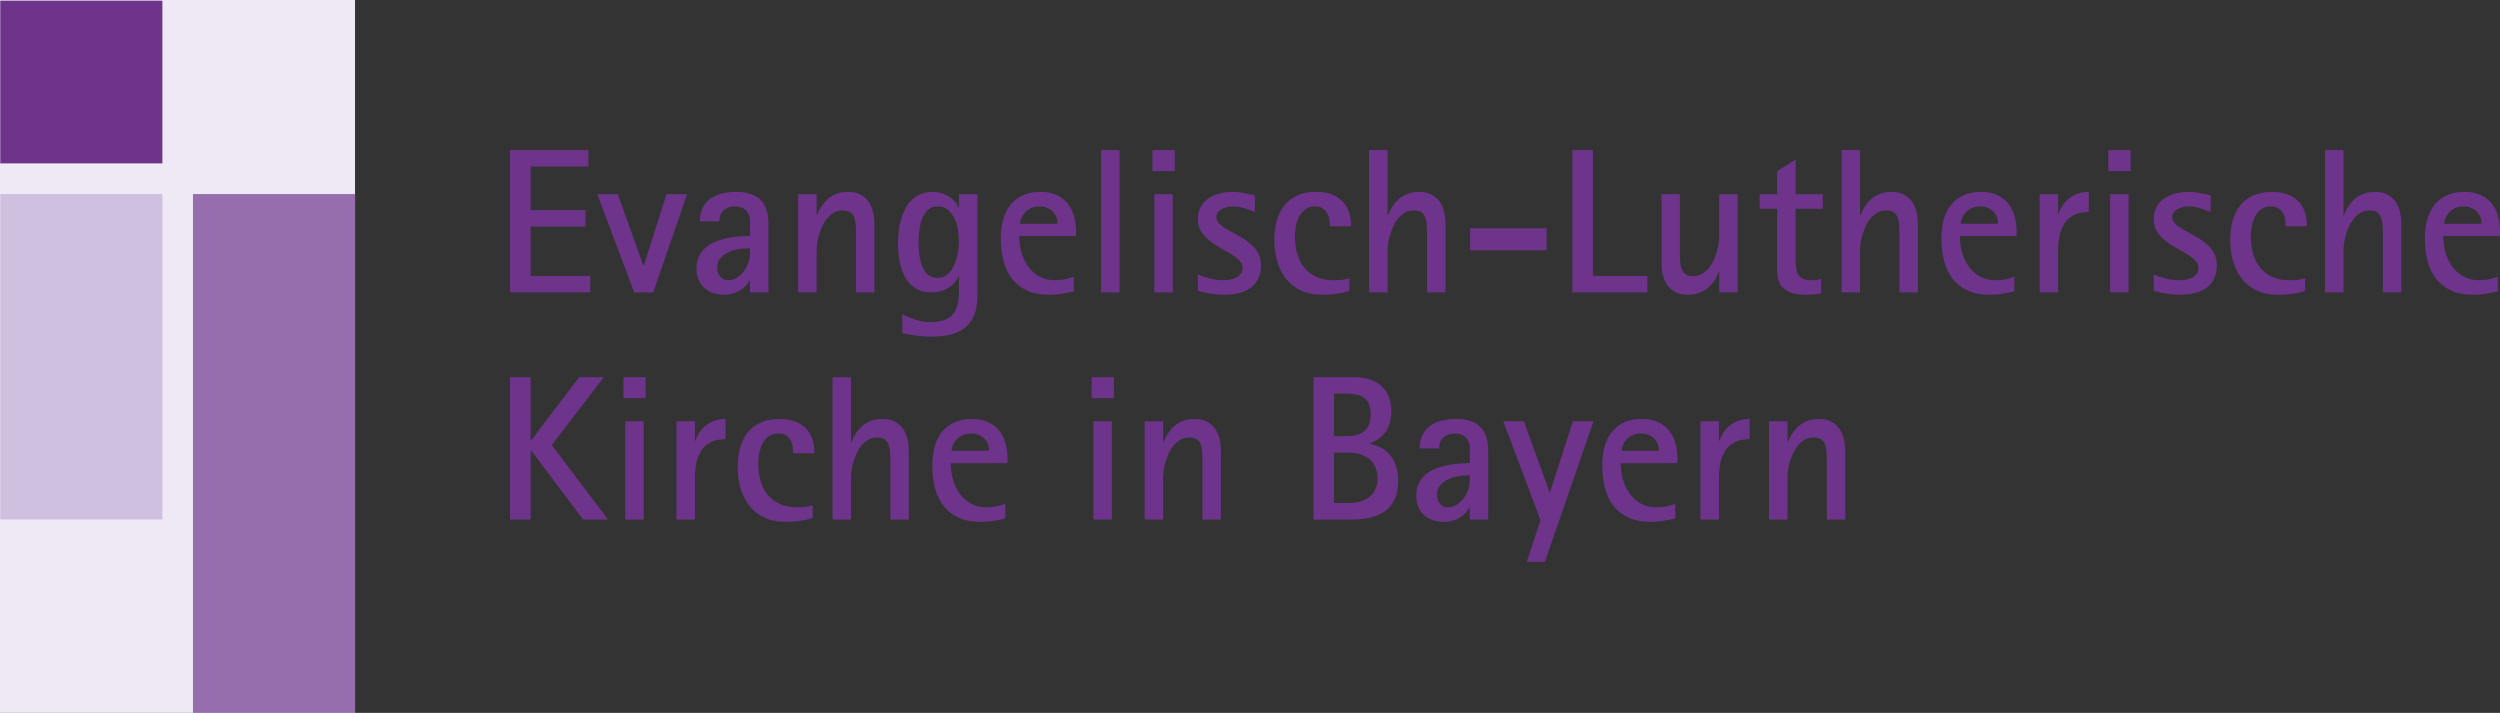<?xml version="1.0" encoding="utf-8"?>
<!-- Generator: Adobe Illustrator 16.0.0, SVG Export Plug-In . SVG Version: 6.00 Build 0)  -->
<!DOCTYPE svg PUBLIC "-//W3C//DTD SVG 1.1//EN" "http://www.w3.org/Graphics/SVG/1.1/DTD/svg11.dtd">
<svg version="1.1" id="Ebene_1" xmlns="http://www.w3.org/2000/svg" xmlns:xlink="http://www.w3.org/1999/xlink" x="0px" y="0px"
	 width="256px" height="73px" viewBox="0 0 256 73" enable-background="new 0 0 256 73" xml:space="preserve">
<rect x="0" y="0" width="256" height="73" fill="#333333" stroke="none"/>
<g>
	<g>
		<path fill="#6E348B" d="M256,24.173v-0.486c0-0.578-0.072-1.115-0.219-1.611c-0.146-0.496-0.371-0.922-0.67-1.281
			c-0.299-0.357-0.674-0.638-1.125-0.84c-0.451-0.204-0.988-0.306-1.605-0.306c-0.719,0-1.336,0.121-1.85,0.361
			c-0.514,0.241-0.936,0.575-1.268,1.002s-0.576,0.931-0.729,1.513c-0.152,0.581-0.23,1.212-0.23,1.896
			c0,0.833,0.094,1.6,0.275,2.302c0.186,0.702,0.477,1.312,0.873,1.822c0.398,0.514,0.91,0.915,1.535,1.203
			c0.629,0.29,1.389,0.436,2.277,0.436c0.434,0,0.852-0.034,1.26-0.1c0.408-0.066,0.826-0.146,1.25-0.242v-1.507
			c-0.314,0.117-0.627,0.207-0.932,0.27c-0.305,0.062-0.623,0.091-0.961,0.091c-0.631,0-1.176-0.129-1.641-0.39
			c-0.461-0.263-0.842-0.605-1.143-1.028c-0.305-0.423-0.531-0.907-0.682-1.452c-0.15-0.544-0.227-1.095-0.227-1.652H256z
			 M254.111,22.911h-3.836c0-0.104,0.018-0.208,0.047-0.311c0.029-0.104,0.068-0.203,0.107-0.299
			c0.174-0.385,0.422-0.677,0.748-0.872c0.324-0.197,0.691-0.295,1.105-0.295c0.26,0,0.5,0.042,0.723,0.13
			c0.223,0.084,0.418,0.205,0.582,0.359c0.166,0.155,0.291,0.342,0.387,0.558C254.066,22.398,254.111,22.641,254.111,22.911
			 M245.894,29.943v-6.979c0-0.441-0.049-0.862-0.139-1.259c-0.092-0.4-0.246-0.752-0.459-1.054
			c-0.215-0.303-0.492-0.545-0.834-0.729c-0.344-0.183-0.768-0.273-1.27-0.273c-0.398,0-0.762,0.058-1.09,0.171
			c-0.332,0.113-0.627,0.275-0.891,0.486c-0.26,0.209-0.488,0.461-0.689,0.754c-0.199,0.293-0.369,0.621-0.514,0.979h-0.035v-6.677
			h-1.889v14.58h1.889v-4.277c0-0.247,0.023-0.521,0.068-0.821c0.043-0.3,0.113-0.6,0.209-0.904c0.1-0.303,0.217-0.599,0.357-0.888
			s0.311-0.545,0.512-0.771c0.199-0.224,0.424-0.402,0.674-0.536c0.252-0.135,0.535-0.201,0.842-0.201
			c0.277,0,0.498,0.041,0.668,0.124c0.166,0.083,0.299,0.198,0.395,0.346c0.096,0.149,0.164,0.325,0.207,0.527
			c0.043,0.203,0.068,0.421,0.082,0.656c0.012,0.215,0.018,0.428,0.018,0.641v0.61v5.496H245.894z M236.228,23.167
			c0-1.146-0.312-2.019-0.938-2.617c-0.623-0.6-1.502-0.9-2.643-0.9c-0.752,0-1.398,0.124-1.938,0.372
			c-0.537,0.249-0.979,0.592-1.326,1.034c-0.348,0.44-0.602,0.958-0.766,1.555c-0.166,0.595-0.248,1.244-0.248,1.945
			c0,0.778,0.1,1.507,0.293,2.19c0.197,0.681,0.496,1.277,0.895,1.785c0.402,0.51,0.912,0.914,1.527,1.21
			c0.619,0.295,1.348,0.444,2.191,0.444c0.473,0,0.941-0.031,1.402-0.089c0.463-0.058,0.92-0.156,1.373-0.293v-1.312
			c-0.26,0.083-0.521,0.139-0.785,0.167c-0.264,0.028-0.533,0.041-0.807,0.041c-0.688,0-1.279-0.114-1.779-0.344
			c-0.5-0.231-0.916-0.547-1.24-0.95c-0.326-0.402-0.566-0.878-0.725-1.429c-0.156-0.551-0.236-1.143-0.236-1.775
			c0-0.316,0.033-0.654,0.098-1.011c0.064-0.357,0.178-0.689,0.328-0.997c0.156-0.306,0.365-0.558,0.629-0.759
			c0.264-0.199,0.59-0.298,0.98-0.298c0.311,0,0.562,0.057,0.762,0.171s0.357,0.265,0.473,0.453c0.117,0.19,0.197,0.407,0.242,0.65
			c0.045,0.243,0.066,0.497,0.066,0.758H236.228z M226.666,25.829c-0.225-0.366-0.508-0.684-0.848-0.956
			c-0.338-0.27-0.707-0.512-1.1-0.721c-0.396-0.21-0.764-0.413-1.1-0.61c-0.342-0.195-0.625-0.398-0.85-0.607
			c-0.227-0.209-0.338-0.453-0.338-0.729c0-0.187,0.057-0.346,0.17-0.485c0.113-0.137,0.254-0.249,0.422-0.336
			c0.166-0.084,0.346-0.149,0.533-0.189c0.189-0.041,0.363-0.062,0.52-0.062c0.414,0,0.807,0.057,1.182,0.169
			c0.371,0.112,0.744,0.248,1.115,0.412V20c-0.391-0.077-0.766-0.154-1.127-0.232c-0.359-0.08-0.74-0.119-1.146-0.119
			c-0.445,0-0.881,0.052-1.303,0.154c-0.428,0.104-0.807,0.268-1.139,0.49c-0.332,0.224-0.602,0.514-0.809,0.869
			c-0.203,0.354-0.307,0.787-0.307,1.295c0,0.483,0.113,0.898,0.34,1.25c0.227,0.352,0.508,0.663,0.844,0.934
			c0.338,0.271,0.705,0.517,1.104,0.734c0.4,0.217,0.768,0.429,1.104,0.636c0.336,0.206,0.619,0.419,0.846,0.64
			c0.225,0.22,0.338,0.472,0.338,0.755c0,0.269-0.068,0.487-0.199,0.655c-0.135,0.17-0.303,0.301-0.506,0.394
			c-0.203,0.092-0.426,0.156-0.664,0.19c-0.242,0.035-0.465,0.051-0.668,0.051c-0.193,0-0.402-0.014-0.621-0.046
			c-0.219-0.03-0.443-0.073-0.668-0.129c-0.227-0.056-0.449-0.117-0.66-0.187c-0.215-0.068-0.408-0.145-0.588-0.228v1.673
			c0.445,0.125,0.889,0.222,1.33,0.295c0.443,0.071,0.895,0.108,1.361,0.108c0.508,0,0.99-0.054,1.443-0.157
			c0.455-0.103,0.857-0.272,1.203-0.509c0.346-0.239,0.621-0.551,0.822-0.94c0.201-0.387,0.303-0.866,0.303-1.439
			C227.005,26.631,226.892,26.193,226.666,25.829 M218.171,15.364h-2.281v2.152h2.281V15.364z M217.964,19.887h-1.885v10.057h1.885
			V19.887z M213.886,21.715v-2.066c-0.742,0-1.385,0.201-1.93,0.604s-0.932,0.956-1.166,1.657h-0.041v-2.023h-1.887v10.057h1.887
			v-4.274c0-0.543,0.051-1.057,0.148-1.539c0.1-0.481,0.27-0.902,0.514-1.259c0.244-0.359,0.566-0.641,0.965-0.848
			C212.781,21.818,213.283,21.715,213.886,21.715 M206.496,24.173v-0.486c0-0.578-0.072-1.115-0.219-1.611
			c-0.148-0.496-0.373-0.922-0.67-1.281c-0.299-0.357-0.676-0.638-1.129-0.84c-0.451-0.204-0.984-0.306-1.602-0.306
			c-0.719,0-1.338,0.121-1.85,0.361c-0.514,0.241-0.936,0.575-1.27,1.002c-0.33,0.427-0.574,0.931-0.729,1.513
			c-0.152,0.581-0.23,1.212-0.23,1.896c0,0.833,0.094,1.6,0.277,2.302c0.186,0.702,0.477,1.312,0.873,1.822
			c0.396,0.514,0.908,0.915,1.535,1.203c0.625,0.29,1.387,0.436,2.277,0.436c0.432,0,0.852-0.034,1.26-0.1
			c0.406-0.066,0.824-0.146,1.25-0.242v-1.507c-0.318,0.117-0.627,0.207-0.932,0.27c-0.307,0.062-0.623,0.091-0.961,0.091
			c-0.633,0-1.178-0.129-1.641-0.39c-0.463-0.263-0.844-0.605-1.146-1.028c-0.301-0.423-0.527-0.907-0.678-1.452
			c-0.152-0.544-0.227-1.095-0.227-1.652H206.496z M204.607,22.911h-3.836c0-0.104,0.016-0.208,0.047-0.311
			c0.029-0.104,0.068-0.203,0.107-0.299c0.172-0.385,0.422-0.677,0.744-0.872c0.328-0.197,0.695-0.295,1.107-0.295
			c0.26,0,0.502,0.042,0.725,0.13c0.225,0.084,0.418,0.205,0.582,0.359c0.164,0.155,0.291,0.342,0.385,0.558
			C204.56,22.398,204.607,22.641,204.607,22.911 M196.39,29.943v-6.979c0-0.441-0.049-0.862-0.141-1.259
			c-0.09-0.4-0.246-0.752-0.457-1.054c-0.215-0.303-0.492-0.545-0.836-0.729s-0.766-0.273-1.268-0.273
			c-0.398,0-0.764,0.058-1.092,0.171c-0.33,0.113-0.627,0.275-0.889,0.486c-0.26,0.209-0.488,0.461-0.689,0.754
			c-0.199,0.293-0.371,0.621-0.514,0.979h-0.037v-6.677h-1.887v14.58h1.887v-4.277c0-0.247,0.025-0.521,0.068-0.821
			c0.045-0.3,0.115-0.6,0.211-0.904c0.096-0.303,0.217-0.599,0.355-0.888c0.143-0.29,0.311-0.545,0.514-0.771
			c0.199-0.224,0.424-0.402,0.674-0.536c0.25-0.135,0.533-0.201,0.84-0.201c0.277,0,0.498,0.041,0.67,0.124
			c0.166,0.083,0.299,0.198,0.395,0.346c0.096,0.149,0.164,0.325,0.207,0.527c0.041,0.203,0.068,0.421,0.082,0.656
			c0.01,0.215,0.018,0.428,0.018,0.641v0.61v5.496H196.39z M186.648,21.374v-1.487h-2.775v-3.548l-1.889,1.187v2.362h-1.789v1.487
			h1.789v6.354c0,0.481,0.074,0.88,0.225,1.196c0.148,0.316,0.357,0.566,0.623,0.753c0.264,0.185,0.58,0.315,0.945,0.393
			c0.365,0.074,0.766,0.113,1.205,0.113c0.516,0,1.016-0.054,1.5-0.157v-1.474c-0.158,0.055-0.322,0.092-0.496,0.114
			c-0.176,0.021-0.35,0.029-0.521,0.029c-0.326,0-0.598-0.047-0.805-0.143c-0.209-0.096-0.373-0.231-0.49-0.407
			c-0.115-0.176-0.195-0.384-0.234-0.624c-0.043-0.242-0.062-0.503-0.062-0.786v-5.362H186.648z M177.941,29.943V19.887h-1.887v4.27
			c0,0.248-0.023,0.522-0.068,0.82s-0.115,0.598-0.213,0.902c-0.096,0.302-0.215,0.596-0.355,0.887
			c-0.141,0.288-0.311,0.543-0.51,0.767s-0.424,0.404-0.676,0.537c-0.25,0.135-0.531,0.201-0.842,0.201
			c-0.275,0-0.496-0.041-0.664-0.122c-0.172-0.084-0.303-0.198-0.398-0.342c-0.096-0.144-0.164-0.317-0.205-0.521
			c-0.041-0.202-0.068-0.424-0.084-0.665c-0.012-0.206-0.018-0.41-0.018-0.609v-0.629v-5.497h-1.885v6.975
			c0,0.441,0.045,0.86,0.137,1.258c0.092,0.4,0.244,0.751,0.459,1.057c0.213,0.308,0.488,0.551,0.832,0.734
			c0.344,0.181,0.766,0.274,1.266,0.274c0.398,0,0.764-0.057,1.094-0.171c0.336-0.113,0.635-0.275,0.902-0.485
			s0.5-0.462,0.701-0.759c0.197-0.295,0.361-0.621,0.492-0.98l0.035,0.003v2.151H177.941z M168.689,29.943v-1.689h-5.574v-12.89
			h-2.107v14.58H168.689z M158.376,23.371h-7.834v2.253h7.834V23.371z M148.017,29.943v-6.979c0-0.441-0.049-0.862-0.141-1.259
			c-0.092-0.4-0.248-0.752-0.457-1.054c-0.215-0.303-0.494-0.545-0.838-0.729c-0.342-0.183-0.766-0.273-1.266-0.273
			c-0.398,0-0.764,0.058-1.094,0.171c-0.33,0.113-0.625,0.275-0.887,0.486c-0.26,0.209-0.49,0.461-0.689,0.754
			c-0.199,0.293-0.371,0.621-0.514,0.979h-0.037v-6.677h-1.887v14.58h1.887v-4.277c0-0.247,0.023-0.521,0.068-0.821
			c0.045-0.3,0.115-0.6,0.211-0.904c0.096-0.303,0.215-0.599,0.357-0.888c0.139-0.29,0.309-0.545,0.512-0.771
			c0.197-0.224,0.422-0.402,0.676-0.536c0.248-0.135,0.529-0.201,0.838-0.201c0.275,0,0.498,0.041,0.668,0.124
			c0.168,0.083,0.301,0.198,0.396,0.346c0.096,0.149,0.164,0.325,0.207,0.527c0.039,0.203,0.068,0.421,0.082,0.656
			c0.01,0.215,0.018,0.428,0.018,0.641v0.61v5.496H148.017z M138.349,23.167c0-1.146-0.314-2.019-0.936-2.617
			c-0.625-0.6-1.506-0.9-2.643-0.9c-0.754,0-1.4,0.124-1.938,0.372c-0.539,0.249-0.98,0.592-1.326,1.034
			c-0.35,0.44-0.604,0.958-0.766,1.555c-0.168,0.595-0.248,1.244-0.248,1.945c0,0.778,0.098,1.507,0.291,2.19
			c0.197,0.681,0.496,1.277,0.896,1.785c0.4,0.51,0.91,0.914,1.527,1.21c0.617,0.295,1.346,0.444,2.189,0.444
			c0.475,0,0.939-0.031,1.404-0.089c0.463-0.058,0.92-0.156,1.371-0.293v-1.312c-0.26,0.083-0.521,0.139-0.785,0.167
			c-0.264,0.028-0.535,0.041-0.809,0.041c-0.684,0-1.277-0.114-1.779-0.344c-0.498-0.231-0.912-0.547-1.238-0.95
			c-0.324-0.402-0.566-0.878-0.723-1.429c-0.158-0.551-0.238-1.143-0.238-1.775c0-0.316,0.033-0.654,0.1-1.011
			c0.064-0.357,0.174-0.689,0.326-0.997c0.156-0.306,0.365-0.558,0.629-0.759c0.264-0.199,0.592-0.298,0.98-0.298
			c0.311,0,0.562,0.057,0.762,0.171s0.357,0.265,0.475,0.453c0.117,0.19,0.195,0.407,0.24,0.65c0.045,0.243,0.066,0.497,0.066,0.758
			H138.349z M128.787,25.829c-0.225-0.366-0.508-0.684-0.848-0.956c-0.337-0.27-0.706-0.512-1.099-0.721
			c-0.395-0.21-0.763-0.413-1.101-0.61c-0.34-0.195-0.623-0.398-0.85-0.607c-0.225-0.209-0.338-0.453-0.338-0.729
			c0-0.187,0.057-0.346,0.171-0.485c0.113-0.137,0.252-0.249,0.421-0.336c0.168-0.084,0.346-0.149,0.533-0.189
			c0.192-0.041,0.363-0.062,0.523-0.062c0.41,0,0.803,0.057,1.179,0.169c0.373,0.112,0.746,0.248,1.117,0.412V20
			c-0.393-0.077-0.768-0.154-1.128-0.232c-0.358-0.08-0.741-0.119-1.146-0.119c-0.444,0-0.88,0.052-1.306,0.154
			c-0.425,0.104-0.804,0.268-1.135,0.49c-0.333,0.224-0.602,0.514-0.809,0.869c-0.206,0.354-0.308,0.787-0.308,1.295
			c0,0.483,0.113,0.898,0.34,1.25c0.226,0.352,0.51,0.663,0.846,0.934s0.704,0.517,1.103,0.734c0.398,0.217,0.767,0.429,1.103,0.636
			c0.336,0.206,0.617,0.419,0.845,0.64c0.226,0.22,0.341,0.472,0.341,0.755c0,0.269-0.069,0.487-0.202,0.655
			c-0.134,0.17-0.303,0.301-0.506,0.394c-0.202,0.092-0.425,0.156-0.663,0.19c-0.241,0.035-0.464,0.051-0.672,0.051
			c-0.19,0-0.397-0.014-0.617-0.046c-0.219-0.03-0.442-0.073-0.668-0.129c-0.228-0.056-0.449-0.117-0.661-0.187
			c-0.214-0.068-0.408-0.145-0.587-0.228v1.673c0.445,0.125,0.888,0.222,1.331,0.295c0.442,0.071,0.895,0.108,1.36,0.108
			c0.506,0,0.988-0.054,1.444-0.157c0.454-0.103,0.856-0.272,1.202-0.509c0.348-0.239,0.621-0.551,0.822-0.94
			c0.201-0.387,0.303-0.866,0.303-1.439C129.126,26.631,129.013,26.193,128.787,25.829 M120.292,15.364h-2.279v2.152h2.279V15.364z
			 M120.089,19.887H118.2v10.057h1.889V19.887z M114.638,15.364h-1.889v14.58h1.889V15.364z M110.181,24.173v-0.486
			c0-0.578-0.074-1.115-0.221-1.611c-0.148-0.496-0.37-0.922-0.669-1.281c-0.297-0.357-0.672-0.638-1.126-0.84
			c-0.453-0.204-0.987-0.306-1.604-0.306c-0.721,0-1.337,0.121-1.851,0.361c-0.514,0.241-0.937,0.575-1.268,1.002
			c-0.333,0.427-0.575,0.931-0.729,1.513c-0.155,0.581-0.23,1.212-0.23,1.896c0,0.833,0.092,1.6,0.276,2.302
			c0.184,0.702,0.476,1.312,0.873,1.822c0.396,0.514,0.907,0.915,1.533,1.203c0.629,0.29,1.388,0.436,2.278,0.436
			c0.432,0,0.853-0.034,1.26-0.1c0.407-0.066,0.822-0.146,1.25-0.242v-1.507c-0.317,0.117-0.627,0.207-0.931,0.27
			c-0.305,0.062-0.627,0.091-0.961,0.091c-0.632,0-1.179-0.129-1.642-0.39c-0.461-0.263-0.844-0.605-1.146-1.028
			c-0.301-0.423-0.527-0.907-0.678-1.452c-0.15-0.544-0.227-1.095-0.227-1.652H110.181z M108.293,22.911h-3.837
			c0-0.104,0.016-0.208,0.048-0.311c0.03-0.104,0.065-0.203,0.107-0.299c0.171-0.385,0.419-0.677,0.745-0.872
			c0.326-0.197,0.694-0.295,1.104-0.295c0.26,0,0.503,0.042,0.726,0.13c0.224,0.084,0.416,0.205,0.581,0.359
			c0.164,0.155,0.294,0.342,0.386,0.558S108.293,22.641,108.293,22.911 M100.082,30.35V19.887h-1.888v1.385H98.16
			c-0.103-0.254-0.247-0.483-0.436-0.688c-0.188-0.202-0.399-0.373-0.633-0.512c-0.231-0.136-0.483-0.241-0.756-0.314
			c-0.271-0.073-0.54-0.108-0.805-0.108c-0.475,0-0.891,0.077-1.25,0.228s-0.674,0.357-0.94,0.62
			c-0.269,0.261-0.488,0.564-0.663,0.914c-0.175,0.348-0.316,0.715-0.426,1.104c-0.11,0.389-0.188,0.791-0.232,1.203
			c-0.045,0.414-0.065,0.812-0.065,1.197c0,0.381,0.02,0.766,0.062,1.162c0.04,0.396,0.112,0.782,0.214,1.157
			c0.104,0.375,0.238,0.727,0.407,1.053c0.169,0.327,0.38,0.615,0.638,0.864c0.257,0.246,0.56,0.442,0.909,0.582
			c0.35,0.141,0.756,0.212,1.223,0.212c0.275,0,0.555-0.035,0.838-0.108c0.285-0.071,0.554-0.179,0.807-0.325
			c0.254-0.144,0.479-0.323,0.674-0.536s0.341-0.462,0.436-0.742l0.034,0.005v1.57c0,0.513-0.046,0.968-0.139,1.362
			c-0.091,0.393-0.248,0.725-0.472,0.997c-0.221,0.27-0.52,0.474-0.893,0.612c-0.373,0.136-0.844,0.206-1.412,0.206
			c-0.52,0-1.018-0.078-1.494-0.236c-0.475-0.156-0.939-0.342-1.389-0.561v1.92c0.507,0.131,1.016,0.224,1.527,0.278
			c0.515,0.056,1.026,0.083,1.541,0.083c0.705,0,1.34-0.072,1.91-0.215c0.566-0.146,1.051-0.379,1.451-0.702
			c0.4-0.323,0.709-0.747,0.929-1.271C99.973,31.757,100.082,31.114,100.082,30.35 M98.155,25.429
			c-0.028,0.276-0.077,0.553-0.145,0.831c-0.068,0.276-0.158,0.548-0.266,0.813c-0.11,0.265-0.246,0.499-0.41,0.705
			c-0.166,0.206-0.358,0.371-0.579,0.495c-0.224,0.123-0.479,0.185-0.766,0.185c-0.288,0-0.533-0.061-0.739-0.182
			c-0.203-0.119-0.377-0.276-0.517-0.472c-0.141-0.197-0.255-0.419-0.343-0.67c-0.091-0.251-0.158-0.51-0.206-0.778
			c-0.048-0.268-0.079-0.531-0.097-0.789c-0.019-0.257-0.025-0.491-0.025-0.705c0-0.213,0.007-0.452,0.025-0.721
			c0.018-0.269,0.047-0.538,0.092-0.814c0.044-0.273,0.111-0.543,0.2-0.808c0.088-0.265,0.205-0.5,0.349-0.706
			c0.143-0.206,0.32-0.372,0.526-0.496c0.209-0.122,0.461-0.185,0.755-0.185c0.43,0,0.787,0.12,1.067,0.36
			c0.279,0.24,0.504,0.54,0.672,0.896c0.167,0.359,0.283,0.743,0.349,1.154c0.063,0.412,0.096,0.791,0.096,1.134
			C98.194,24.904,98.183,25.154,98.155,25.429 M89.543,29.943v-6.979c0-0.441-0.047-0.862-0.139-1.259
			c-0.093-0.4-0.246-0.752-0.459-1.054c-0.215-0.303-0.492-0.545-0.835-0.729c-0.344-0.183-0.767-0.273-1.268-0.273
			c-0.398,0-0.763,0.058-1.092,0.171c-0.331,0.113-0.626,0.275-0.887,0.484c-0.263,0.209-0.492,0.462-0.69,0.753
			c-0.2,0.293-0.371,0.619-0.515,0.977h-0.035v-2.147h-1.887v10.057h1.887v-4.277c0-0.247,0.023-0.521,0.067-0.821
			c0.044-0.3,0.114-0.6,0.212-0.904c0.096-0.303,0.214-0.599,0.355-0.888s0.312-0.545,0.512-0.771
			c0.198-0.224,0.423-0.402,0.674-0.536c0.252-0.135,0.533-0.201,0.843-0.201c0.274,0,0.496,0.041,0.665,0.124
			c0.169,0.083,0.301,0.198,0.397,0.346c0.096,0.149,0.164,0.325,0.207,0.527c0.04,0.203,0.068,0.421,0.081,0.656
			c0.012,0.215,0.018,0.428,0.018,0.641v0.61v5.496H89.543z M78.689,29.943V22.88c0-2.155-1.094-3.231-3.279-3.231
			c-0.5,0-0.977,0.052-1.429,0.154c-0.453,0.105-0.851,0.276-1.192,0.514c-0.343,0.238-0.616,0.551-0.818,0.936
			c-0.204,0.386-0.304,0.86-0.304,1.418h1.994c0-0.489,0.147-0.867,0.438-1.135c0.291-0.267,0.681-0.402,1.167-0.402
			c0.341,0,0.641,0.076,0.894,0.227c0.253,0.151,0.439,0.391,0.556,0.722c0.018,0.06,0.038,0.117,0.056,0.168
			c0.019,0.052,0.028,0.108,0.028,0.17v1.751c-0.362,0-0.75,0.015-1.161,0.046c-0.41,0.03-0.819,0.09-1.223,0.176
			c-0.403,0.086-0.792,0.207-1.166,0.361c-0.375,0.154-0.704,0.355-0.988,0.599c-0.284,0.246-0.512,0.541-0.684,0.883
			c-0.169,0.344-0.257,0.754-0.257,1.229c0,0.434,0.069,0.819,0.206,1.157c0.139,0.338,0.333,0.622,0.586,0.851
			c0.255,0.231,0.554,0.407,0.899,0.528c0.347,0.121,0.733,0.182,1.158,0.182c0.252,0,0.509-0.034,0.77-0.1
			c0.26-0.066,0.508-0.16,0.739-0.283c0.234-0.124,0.443-0.278,0.627-0.465c0.186-0.185,0.333-0.398,0.442-0.64h0.051v1.248H78.689z
			 M76.801,26.005c0,0.304-0.058,0.614-0.175,0.933c-0.117,0.318-0.274,0.607-0.478,0.868c-0.201,0.263-0.441,0.476-0.718,0.644
			c-0.276,0.165-0.579,0.246-0.908,0.246c-0.172,0-0.326-0.037-0.462-0.114c-0.136-0.074-0.25-0.173-0.343-0.294
			c-0.093-0.121-0.163-0.258-0.211-0.414c-0.047-0.154-0.073-0.31-0.073-0.471c0-0.365,0.101-0.673,0.303-0.921
			c0.202-0.247,0.451-0.45,0.75-0.606c0.297-0.154,0.621-0.267,0.969-0.336c0.349-0.069,0.671-0.104,0.965-0.104h0.38V26.005z
			 M70.359,19.887h-2.107l-2.334,7.314l-0.041-0.005l-2.61-7.309h-2.108l3.792,10.057h1.933L70.359,19.887z M60.444,29.943v-1.689
			h-6.107V23.2h5.614v-1.691h-5.614v-4.455h5.913v-1.69h-8.021v14.58H60.444z"/>
		<rect fill="#EEE9F5" width="36.355" height="73"/>
		<rect x="0.028" y="0.068" fill="#6E348B" width="16.601" height="16.664"/>
		<rect x="0.028" y="19.871" fill="#CFC0DF" width="16.601" height="33.326"/>
		<rect x="19.758" y="19.871" fill="#966DAD" width="16.6" height="53.129"/>
		<path fill="#6E348B" d="M188.953,53.197v-6.979c0-0.44-0.045-0.862-0.139-1.26c-0.092-0.4-0.246-0.751-0.459-1.053
			c-0.213-0.305-0.488-0.546-0.834-0.729c-0.344-0.184-0.764-0.274-1.268-0.274c-0.398,0-0.764,0.057-1.092,0.171
			c-0.332,0.113-0.625,0.276-0.887,0.484c-0.264,0.21-0.49,0.463-0.691,0.754c-0.199,0.292-0.371,0.618-0.514,0.977h-0.035v-2.147
			h-1.889v10.057h1.889v-4.278c0-0.247,0.021-0.52,0.068-0.82c0.045-0.3,0.115-0.6,0.211-0.905c0.096-0.303,0.217-0.598,0.355-0.888
			c0.143-0.288,0.312-0.544,0.512-0.771c0.197-0.224,0.424-0.401,0.674-0.536c0.254-0.134,0.533-0.201,0.842-0.201
			c0.277,0,0.496,0.041,0.666,0.123c0.168,0.083,0.301,0.198,0.396,0.346c0.096,0.149,0.166,0.325,0.207,0.528
			c0.041,0.202,0.068,0.421,0.082,0.655c0.012,0.213,0.018,0.428,0.018,0.642V47.7v5.497H188.953z M179.158,44.969v-2.066
			c-0.742,0-1.383,0.201-1.93,0.604c-0.543,0.403-0.932,0.956-1.166,1.658h-0.039v-2.024h-1.891v10.057h1.891v-4.274
			c0-0.544,0.049-1.057,0.148-1.538c0.098-0.481,0.271-0.902,0.514-1.26c0.242-0.358,0.566-0.642,0.965-0.847
			C178.05,45.071,178.554,44.969,179.158,44.969 M171.769,47.427V46.94c0-0.577-0.074-1.116-0.221-1.611
			c-0.148-0.495-0.371-0.922-0.67-1.281c-0.299-0.356-0.674-0.638-1.125-0.84c-0.453-0.205-0.986-0.306-1.605-0.306
			c-0.719,0-1.334,0.121-1.85,0.36c-0.514,0.242-0.936,0.577-1.268,1.002c-0.332,0.427-0.574,0.932-0.729,1.514
			c-0.154,0.581-0.23,1.214-0.23,1.896c0,0.833,0.092,1.601,0.277,2.303c0.184,0.702,0.473,1.309,0.871,1.822
			s0.908,0.915,1.537,1.203c0.627,0.289,1.385,0.435,2.275,0.435c0.432,0,0.852-0.033,1.26-0.1c0.408-0.064,0.824-0.146,1.25-0.241
			v-1.509c-0.314,0.118-0.625,0.209-0.93,0.271c-0.309,0.062-0.625,0.093-0.961,0.093c-0.633,0-1.178-0.13-1.643-0.392
			c-0.461-0.263-0.844-0.604-1.145-1.027c-0.301-0.426-0.527-0.908-0.678-1.452s-0.225-1.095-0.225-1.652H171.769z M169.88,46.162
			h-3.834c0-0.103,0.014-0.205,0.043-0.31c0.033-0.103,0.068-0.202,0.111-0.298c0.168-0.385,0.418-0.676,0.744-0.871
			c0.324-0.198,0.693-0.295,1.105-0.295c0.258,0,0.502,0.042,0.725,0.129c0.223,0.084,0.416,0.206,0.582,0.361
			c0.164,0.153,0.289,0.341,0.385,0.558C169.833,45.652,169.88,45.894,169.88,46.162 M163.177,43.141h-2.107l-2.355,7.274
			l-0.037-0.002l-2.635-7.272h-2.107l3.814,10.122l-1.41,4.271h1.852L163.177,43.141z M152.39,53.197v-7.063
			c0-2.154-1.092-3.231-3.277-3.231c-0.502,0-0.977,0.052-1.428,0.155c-0.453,0.104-0.852,0.275-1.197,0.514
			c-0.34,0.237-0.613,0.55-0.814,0.936c-0.203,0.386-0.305,0.859-0.305,1.418h1.994c0-0.488,0.146-0.867,0.438-1.136
			c0.293-0.267,0.68-0.4,1.166-0.4c0.344,0,0.645,0.076,0.896,0.228c0.254,0.15,0.439,0.39,0.557,0.72
			c0.018,0.061,0.035,0.117,0.057,0.17c0.018,0.051,0.027,0.107,0.027,0.17v1.751c-0.363,0-0.75,0.015-1.162,0.046
			c-0.41,0.031-0.818,0.09-1.221,0.177c-0.406,0.085-0.793,0.206-1.168,0.359c-0.373,0.156-0.703,0.356-0.988,0.601
			s-0.512,0.539-0.682,0.883s-0.256,0.754-0.256,1.229c0,0.434,0.068,0.819,0.203,1.156c0.139,0.338,0.334,0.622,0.586,0.852
			c0.256,0.229,0.555,0.406,0.9,0.527c0.346,0.12,0.732,0.181,1.156,0.181c0.254,0,0.508-0.033,0.771-0.1
			c0.26-0.064,0.508-0.16,0.74-0.281c0.23-0.126,0.439-0.279,0.625-0.467c0.188-0.185,0.334-0.398,0.443-0.639h0.051v1.247H152.39z
			 M150.503,49.258c0,0.304-0.059,0.616-0.174,0.934c-0.117,0.316-0.275,0.607-0.479,0.868c-0.203,0.264-0.441,0.477-0.721,0.644
			c-0.275,0.165-0.58,0.247-0.906,0.247c-0.172,0-0.324-0.038-0.461-0.114c-0.139-0.074-0.254-0.174-0.346-0.294
			s-0.164-0.258-0.211-0.415c-0.047-0.153-0.072-0.312-0.072-0.47c0-0.366,0.104-0.674,0.303-0.923
			c0.203-0.247,0.451-0.449,0.748-0.604c0.301-0.155,0.625-0.267,0.975-0.337c0.346-0.069,0.67-0.103,0.963-0.103h0.381V49.258z
			 M142.988,47.849c-0.125-0.423-0.307-0.799-0.549-1.129c-0.246-0.332-0.549-0.605-0.92-0.822
			c-0.367-0.216-0.797-0.362-1.289-0.438v-0.042c0.764-0.29,1.33-0.711,1.695-1.265c0.367-0.553,0.549-1.243,0.549-2.068
			c0-0.585-0.096-1.093-0.289-1.527c-0.191-0.434-0.457-0.794-0.797-1.083c-0.338-0.29-0.74-0.505-1.201-0.646
			c-0.463-0.141-0.965-0.21-1.508-0.21h-4.182v14.579h4.018c0.664,0,1.281-0.067,1.848-0.2c0.57-0.136,1.064-0.357,1.482-0.672
			c0.418-0.312,0.744-0.724,0.979-1.233c0.23-0.508,0.346-1.139,0.346-1.888C143.169,48.723,143.109,48.271,142.988,47.849
			 M140.189,43.47c-0.115,0.278-0.281,0.506-0.498,0.68c-0.215,0.176-0.471,0.306-0.77,0.388c-0.299,0.084-0.629,0.125-0.992,0.125
			h-1.324v-4.355h1.193c0.383,0,0.73,0.029,1.047,0.084c0.314,0.056,0.586,0.162,0.811,0.32s0.4,0.378,0.525,0.658
			c0.121,0.283,0.182,0.647,0.182,1.095C140.363,42.856,140.306,43.19,140.189,43.47 M140.837,50.11
			c-0.152,0.312-0.355,0.572-0.613,0.776c-0.254,0.207-0.557,0.363-0.902,0.465c-0.344,0.105-0.713,0.156-1.105,0.156h-1.611v-5.157
			h1.406c0.426,0,0.824,0.05,1.197,0.15c0.373,0.1,0.695,0.257,0.971,0.475c0.273,0.215,0.49,0.492,0.648,0.83
			c0.156,0.336,0.234,0.739,0.234,1.206C141.062,49.432,140.988,49.797,140.837,50.11 M125.021,53.197v-6.979
			c0-0.44-0.045-0.862-0.139-1.26c-0.092-0.4-0.246-0.751-0.459-1.053c-0.213-0.305-0.491-0.546-0.834-0.729
			c-0.345-0.184-0.767-0.274-1.269-0.274c-0.398,0-0.762,0.057-1.091,0.171c-0.331,0.113-0.627,0.276-0.887,0.484
			c-0.262,0.21-0.491,0.463-0.692,0.754c-0.198,0.292-0.37,0.618-0.515,0.977h-0.034v-2.147h-1.888v10.057h1.888v-4.278
			c0-0.247,0.023-0.52,0.067-0.82c0.044-0.3,0.115-0.6,0.213-0.905c0.095-0.303,0.214-0.598,0.355-0.888
			c0.14-0.288,0.312-0.544,0.51-0.771c0.2-0.224,0.425-0.401,0.677-0.536c0.25-0.134,0.532-0.201,0.841-0.201
			c0.275,0,0.496,0.041,0.666,0.123c0.168,0.083,0.3,0.198,0.396,0.346c0.096,0.149,0.165,0.325,0.206,0.528
			c0.042,0.202,0.07,0.421,0.083,0.655c0.012,0.213,0.017,0.428,0.017,0.642V47.7v5.497H125.021z M114.06,38.618h-2.279v2.151h2.279
			V38.618z M113.856,43.141h-1.889v10.057h1.889V43.141z M103.167,47.427V46.94c0-0.577-0.073-1.116-0.22-1.611
			c-0.148-0.495-0.372-0.922-0.669-1.281c-0.299-0.356-0.674-0.638-1.128-0.84c-0.451-0.205-0.985-0.306-1.603-0.306
			c-0.719,0-1.336,0.121-1.85,0.36c-0.515,0.242-0.937,0.577-1.27,1.002c-0.331,0.427-0.574,0.932-0.728,1.514
			c-0.155,0.581-0.231,1.214-0.231,1.896c0,0.833,0.094,1.601,0.278,2.303c0.184,0.702,0.475,1.309,0.872,1.822
			c0.396,0.514,0.908,0.915,1.534,1.203c0.627,0.289,1.388,0.435,2.278,0.435c0.431,0,0.851-0.033,1.26-0.1
			c0.407-0.064,0.824-0.146,1.25-0.241v-1.509c-0.317,0.118-0.627,0.209-0.931,0.271c-0.308,0.062-0.625,0.093-0.961,0.093
			c-0.633,0-1.179-0.13-1.642-0.392c-0.462-0.263-0.846-0.604-1.146-1.027c-0.301-0.426-0.527-0.908-0.678-1.452
			c-0.152-0.544-0.228-1.095-0.228-1.652H103.167z M101.278,46.162h-3.835c0-0.103,0.016-0.205,0.046-0.31
			c0.03-0.103,0.067-0.202,0.108-0.298c0.172-0.385,0.42-0.676,0.744-0.871c0.326-0.198,0.694-0.295,1.106-0.295
			c0.26,0,0.503,0.042,0.725,0.129c0.223,0.084,0.417,0.206,0.581,0.361c0.165,0.153,0.292,0.341,0.387,0.558
			C101.231,45.652,101.278,45.894,101.278,46.162 M93.062,53.197v-6.979c0-0.44-0.048-0.862-0.141-1.26
			c-0.091-0.4-0.246-0.751-0.458-1.053c-0.214-0.305-0.492-0.546-0.835-0.729c-0.344-0.184-0.767-0.274-1.268-0.274
			c-0.399,0-0.763,0.057-1.094,0.171c-0.329,0.113-0.625,0.276-0.885,0.486c-0.262,0.21-0.492,0.462-0.692,0.755
			c-0.197,0.294-0.37,0.62-0.515,0.979h-0.034v-6.676h-1.888v14.579h1.888v-4.278c0-0.247,0.023-0.52,0.067-0.82
			c0.044-0.3,0.115-0.6,0.211-0.905c0.097-0.303,0.216-0.598,0.358-0.888c0.139-0.288,0.309-0.544,0.509-0.771
			c0.2-0.224,0.425-0.401,0.677-0.536c0.25-0.134,0.53-0.201,0.84-0.201c0.276,0,0.497,0.041,0.666,0.123
			c0.169,0.083,0.301,0.198,0.397,0.346c0.096,0.149,0.165,0.325,0.206,0.528c0.042,0.202,0.068,0.421,0.083,0.655
			c0.01,0.213,0.018,0.428,0.018,0.642V47.7v5.497H93.062z M83.395,46.42c0-1.146-0.313-2.018-0.937-2.617s-1.505-0.9-2.642-0.9
			c-0.755,0-1.4,0.124-1.938,0.372s-0.98,0.592-1.327,1.032c-0.347,0.441-0.602,0.958-0.767,1.553
			c-0.164,0.599-0.246,1.246-0.246,1.948c0,0.778,0.097,1.508,0.292,2.189c0.196,0.682,0.494,1.278,0.896,1.786
			c0.402,0.51,0.909,0.912,1.527,1.21c0.616,0.295,1.348,0.443,2.189,0.443c0.474,0,0.941-0.03,1.403-0.088
			c0.464-0.059,0.921-0.157,1.374-0.295v-1.312c-0.261,0.084-0.522,0.139-0.786,0.167c-0.266,0.028-0.533,0.041-0.807,0.041
			c-0.688,0-1.28-0.114-1.779-0.345c-0.501-0.231-0.915-0.547-1.24-0.948c-0.326-0.404-0.567-0.88-0.725-1.431
			s-0.236-1.142-0.236-1.775c0-0.315,0.033-0.652,0.097-1.011c0.065-0.356,0.176-0.688,0.329-0.995
			c0.155-0.306,0.365-0.558,0.628-0.757c0.265-0.201,0.592-0.3,0.983-0.3c0.308,0,0.561,0.056,0.759,0.169
			c0.2,0.114,0.357,0.265,0.474,0.453c0.116,0.191,0.197,0.407,0.241,0.651c0.044,0.242,0.067,0.496,0.067,0.758H83.395z
			 M74.296,44.969v-2.066c-0.74,0-1.382,0.201-1.927,0.604c-0.545,0.403-0.935,0.956-1.167,1.658H71.16v-2.024h-1.887v10.057h1.887
			v-4.274c0-0.544,0.051-1.057,0.15-1.538c0.099-0.481,0.271-0.902,0.513-1.26c0.244-0.358,0.566-0.642,0.966-0.847
			C73.191,45.071,73.693,44.969,74.296,44.969 M66.118,38.618h-2.28v2.151h2.28V38.618z M65.915,43.141h-1.889v10.057h1.889V43.141z
			 M62.254,53.197l-5.747-7.624l5.326-6.955h-2.529l-4.925,6.488h-0.041v-6.488h-2.11v14.579h2.11v-7.08h0.041l5.325,7.08H62.254z"
			/>
	</g>
</g>
</svg>
